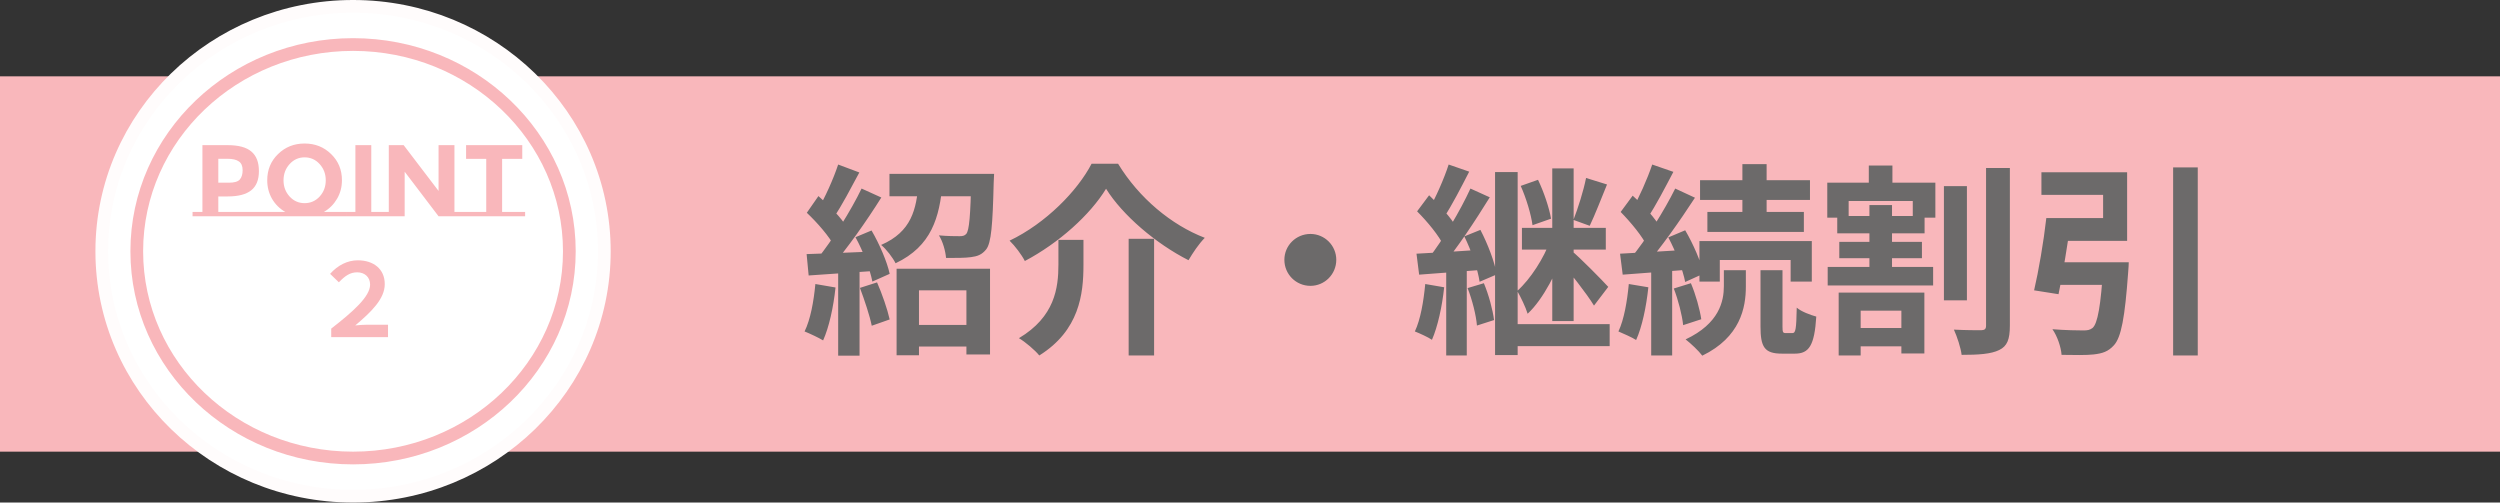 <svg width="393" height="79" viewBox="0 0 393 79" fill="none" xmlns="http://www.w3.org/2000/svg">
<rect x="0" y="0" width="393" height="79" fill="#333333" stroke="none"/>
<rect y="12" width="393" height="59" fill="#F9B7BB"/>
<path d="M142.736 51.08H153.776V54.472H142.736V51.08ZM140.944 42.248H155.632V55.72H151.92V45.64H144.464V55.848H140.944V42.248ZM139.824 27.336H154.48V30.856H139.824V27.336ZM152.688 27.336H156.272C156.272 27.336 156.24 28.264 156.208 28.712C156.048 35.4 155.824 38.184 155.024 39.208C154.352 40.04 153.648 40.296 152.624 40.424C151.76 40.552 150.288 40.552 148.72 40.552C148.624 39.432 148.208 37.96 147.6 37C148.944 37.128 150.256 37.128 150.864 37.128C151.312 37.128 151.632 37.064 151.888 36.776C152.368 36.232 152.56 33.928 152.688 27.88V27.336ZM144.4 28.776H148.176C147.696 34.184 146.448 38.696 140.784 41.384C140.336 40.488 139.312 39.144 138.512 38.504C143.312 36.424 144.048 32.904 144.4 28.776ZM131.76 25.864L135.088 27.112C133.776 29.544 132.304 32.392 131.056 34.184L128.496 33.064C129.648 31.176 131.024 28.104 131.76 25.864ZM135.44 29.64L138.544 31.048C136.24 34.728 133.104 39.176 130.672 41.96L128.464 40.712C130.832 37.8 133.776 33.096 135.44 29.64ZM126.832 33.448L128.656 30.824C130.352 32.296 132.336 34.312 133.168 35.784L131.184 38.76C130.416 37.224 128.464 34.984 126.832 33.448ZM134.48 37.288L137.008 36.232C138.256 38.376 139.472 41.192 139.856 43.048L137.136 44.264C136.784 42.408 135.696 39.496 134.48 37.288ZM126.8 39.944C129.744 39.848 134.064 39.688 138.288 39.496L138.256 42.536C134.32 42.824 130.224 43.08 127.12 43.304L126.8 39.944ZM135.184 45.256L137.872 44.392C138.672 46.216 139.504 48.616 139.856 50.216L137.04 51.208C136.72 49.608 135.888 47.144 135.184 45.256ZM128.176 44.648L131.344 45.192C131.024 48.264 130.32 51.464 129.392 53.512C128.72 53.096 127.28 52.424 126.48 52.104C127.408 50.216 127.92 47.368 128.176 44.648ZM131.76 41.64H135.12V55.912H131.76V41.64ZM173.872 29.672C171.376 33.768 166.48 38.184 161.104 41.032C160.624 40.072 159.536 38.632 158.704 37.832C164.4 35.112 169.392 29.992 171.6 25.736H175.76C179.056 31.144 184.144 35.368 189.392 37.384C188.4 38.408 187.536 39.72 186.832 40.904C181.712 38.312 176.464 33.832 173.872 29.672ZM177.424 37.544H181.424V55.88H177.424V37.544ZM166.384 37.704H170.32V41.672C170.32 46.216 169.68 51.944 163.376 55.88C162.704 55.048 161.2 53.768 160.176 53.16C165.808 49.8 166.384 45.288 166.384 41.576V37.704ZM206 36.776C208.24 36.776 210.064 38.6 210.064 40.84C210.064 43.112 208.24 44.936 206 44.936C203.728 44.936 201.904 43.112 201.904 40.84C201.904 38.6 203.728 36.776 206 36.776ZM235.024 27.048H238.576V55.816H235.024V27.048ZM244.016 26.472H247.376V50.472H244.016V26.472ZM249.328 27.976L252.624 29C251.696 31.272 250.704 33.832 249.904 35.496L247.344 34.568C248.048 32.776 248.944 29.96 249.328 27.976ZM239.056 29.224L241.776 28.264C242.704 30.184 243.536 32.68 243.824 34.376L240.912 35.4C240.688 33.704 239.92 31.144 239.056 29.224ZM239.248 35.816H252.432V39.24H239.248V35.816ZM237.136 50.952H253.04V54.408H237.136V50.952ZM243.696 37.8L246.128 38.856C244.848 42.536 242.64 47.016 240.144 49.32C239.824 48.264 239.056 46.696 238.512 45.736C240.592 43.88 242.736 40.52 243.696 37.8ZM247.056 39.432C248.208 40.328 251.984 44.168 252.816 45.096L250.576 48.04C249.456 46.184 246.64 42.632 245.264 41.032L247.056 39.432ZM227.728 25.864L230.96 26.984C229.68 29.48 228.208 32.328 227.024 34.12L224.528 33.096C225.648 31.176 227.024 28.072 227.728 25.864ZM231.152 29.64L234.192 31.016C231.952 34.632 229.04 39.08 226.704 41.8L224.56 40.616C226.832 37.736 229.584 33.064 231.152 29.64ZM222.768 33.224L224.656 30.696C226.288 32.232 228.208 34.344 228.976 35.784L226.96 38.664C226.256 37.096 224.368 34.824 222.768 33.224ZM230.192 37.16L232.72 36.136C233.872 38.344 234.992 41.256 235.28 43.144L232.592 44.296C232.336 42.44 231.312 39.432 230.192 37.16ZM222.672 39.88C225.424 39.752 229.328 39.496 233.168 39.24L233.2 42.408C229.648 42.696 225.936 42.952 223.088 43.176L222.672 39.88ZM230.704 45.288L233.264 44.52C234.032 46.344 234.672 48.744 234.864 50.312L232.176 51.176C232.048 49.576 231.44 47.144 230.704 45.288ZM224.048 44.648L227.024 45.16C226.704 48.2 226 51.368 225.104 53.416C224.496 53 223.152 52.392 222.416 52.104C223.312 50.216 223.792 47.336 224.048 44.648ZM227.344 41.576H230.576V55.88H227.344V41.576ZM273.904 25.8H277.712V34.856H273.904V25.8ZM267.248 28.328H284.528V31.432H267.248V28.328ZM268.4 33.32H283.568V36.456H268.4V33.32ZM267.152 37.896H284.816V44.264H281.488V40.872H270.352V44.264H267.152V37.896ZM276.752 42.472H280.208V51.304C280.208 52.232 280.272 52.36 280.72 52.36C280.88 52.36 281.552 52.36 281.776 52.36C282.256 52.36 282.384 51.848 282.448 48.36C283.12 48.968 284.592 49.512 285.52 49.768C285.232 54.344 284.368 55.592 282.16 55.592C281.648 55.592 280.592 55.592 280.112 55.592C277.36 55.592 276.752 54.536 276.752 51.336V42.472ZM270.992 42.472H274.448V45.064C274.448 48.36 273.584 53 267.6 55.912C267.024 55.144 265.84 54.024 264.976 53.352C270.288 50.856 270.992 47.336 270.992 44.968V42.472ZM259.728 25.864L263.056 27.016C261.744 29.512 260.272 32.36 259.056 34.152L256.496 33.096C257.616 31.176 258.992 28.072 259.728 25.864ZM263.344 29.64L266.448 31.08C264.112 34.664 261.008 39.112 258.544 41.864L256.336 40.616C258.736 37.736 261.648 33.064 263.344 29.64ZM254.768 33.32L256.656 30.76C258.32 32.264 260.272 34.344 261.04 35.848L258.96 38.792C258.256 37.224 256.368 34.952 254.768 33.32ZM262.256 37.32L264.912 36.2C266.192 38.376 267.408 41.192 267.792 43.016L264.912 44.328C264.56 42.472 263.44 39.528 262.256 37.32ZM254.672 39.88C257.552 39.72 261.68 39.496 265.68 39.24L265.712 42.376C261.968 42.664 258.064 42.952 255.088 43.176L254.672 39.88ZM263.12 45.352L265.808 44.52C266.576 46.312 267.216 48.648 267.44 50.184L264.592 51.112C264.432 49.544 263.824 47.176 263.12 45.352ZM256.048 44.648L259.12 45.16C258.8 48.232 258.128 51.4 257.2 53.448C256.56 53.032 255.152 52.424 254.416 52.104C255.312 50.216 255.792 47.336 256.048 44.648ZM259.568 41.576H262.864V55.88H259.568V41.576ZM305.584 29.256H309.2V47.208H305.584V29.256ZM312.208 26.408H315.952V51.176C315.952 53.352 315.536 54.408 314.288 55.016C313.008 55.656 311.024 55.784 308.368 55.784C308.24 54.696 307.664 52.936 307.152 51.816C308.976 51.912 310.832 51.912 311.472 51.912C312.016 51.88 312.208 51.72 312.208 51.176V26.408ZM290.672 51.56H300.56V54.44H290.672V51.56ZM287.312 41.96H303.888V44.872H287.312V41.96ZM288.816 33.96H302.544V36.68H288.816V33.96ZM289.136 38.024H302.128V40.584H289.136V38.024ZM293.776 26.024H297.488V30.312H293.776V26.024ZM293.872 32.232H297.424V43.496H293.872V32.232ZM289.04 45.992H302.512V55.56H298.896V48.84H292.496V55.88H289.04V45.992ZM287.248 28.712H304.24V34.216H300.688V31.592H290.608V34.216H287.248V28.712ZM330.672 41.224H334.64C334.64 41.224 334.608 42.344 334.544 42.856C334.032 49.928 333.456 53.032 332.304 54.28C331.408 55.272 330.512 55.56 329.104 55.72C328.016 55.848 326.064 55.816 324.08 55.784C323.984 54.536 323.408 52.84 322.64 51.752C324.592 51.912 326.64 51.944 327.504 51.944C328.144 51.944 328.528 51.88 328.944 51.56C329.744 50.888 330.256 48.072 330.64 41.768L330.672 41.224ZM321.68 34.28H325.616C325.04 38.28 324.272 43.144 323.6 46.248L319.76 45.64C320.464 42.632 321.264 37.992 321.68 34.28ZM341.616 26.312H345.488V55.88H341.616V26.312ZM322.512 41.224H331.792V44.776H322.032L322.512 41.224ZM323.024 34.28H330.608V30.632H320.912V27.08H334.384V37.864H323.024V34.28Z" fill="#6C6A6A"/>
<path d="M55.5 78C77.29 78 95 60.788 95 39.5C95 18.212 77.29 1 55.5 1C33.71 1 16 18.212 16 39.5C16 60.788 33.71 78 55.5 78Z" fill="white" stroke="#FFFCFC" stroke-width="2"/>
<path d="M55.5 72C74.233 72 89.5 57.493 89.5 39.5C89.5 21.507 74.233 7 55.5 7C36.767 7 21.5 21.507 21.5 39.5C21.5 57.493 36.767 72 55.5 72Z" fill="white" stroke="#F9B7BB" stroke-width="2"/>
<path d="M41.277 33.312V34H30.269V33.312H31.821V22.816H35.773C37.491 22.816 38.739 23.152 39.517 23.824C40.307 24.485 40.701 25.509 40.701 26.896C40.701 28.272 40.296 29.28 39.485 29.92C38.685 30.56 37.459 30.88 35.805 30.88H34.317V33.312H41.277ZM35.997 28.72C36.829 28.72 37.395 28.555 37.693 28.224C37.992 27.883 38.141 27.392 38.141 26.752C38.141 26.101 37.944 25.643 37.549 25.376C37.165 25.099 36.563 24.96 35.741 24.96H34.317V28.72H35.997ZM54.489 33.312V34H41.273V33.312H44.841C43.967 32.811 43.273 32.123 42.761 31.248C42.26 30.373 42.009 29.403 42.009 28.336C42.009 26.693 42.575 25.323 43.705 24.224C44.836 23.115 46.228 22.56 47.881 22.56C49.535 22.56 50.927 23.115 52.057 24.224C53.188 25.323 53.753 26.693 53.753 28.336C53.753 29.403 53.497 30.373 52.985 31.248C52.473 32.123 51.785 32.811 50.921 33.312H54.489ZM51.209 28.352C51.209 27.349 50.889 26.496 50.249 25.792C49.609 25.088 48.82 24.736 47.881 24.736C46.953 24.736 46.169 25.088 45.529 25.792C44.889 26.496 44.569 27.349 44.569 28.352C44.569 29.344 44.889 30.192 45.529 30.896C46.169 31.589 46.953 31.936 47.881 31.936C48.82 31.936 49.609 31.589 50.249 30.896C50.889 30.192 51.209 29.344 51.209 28.352ZM59.74 33.312V34H54.492V33.312H55.868V22.816H58.364V33.312H59.74ZM61.118 33.312V22.816H63.454L68.942 30.016V22.816H71.438V33.312H72.99V34H68.942L63.614 26.992V34H59.566V33.312H61.118ZM82.548 33.312V34H72.82V33.312H76.436V24.976H73.268V22.816H82.1V24.976H78.932V33.312H82.548Z" fill="#F9B7BB"/>
<path d="M52.068 53V51.656C55.46 49.016 58.18 46.632 58.18 44.744C58.18 43.544 57.316 42.808 56.148 42.808C55.028 42.808 54.244 43.368 53.268 44.376L51.892 43.048C53.124 41.672 54.644 40.92 56.244 40.92C58.692 40.92 60.484 42.264 60.484 44.664C60.484 46.968 58.404 49 55.844 51.16C56.484 51.096 57.044 51.048 57.62 51.048H60.996V53H52.068Z" fill="#F9B7BB"/>
</svg>
